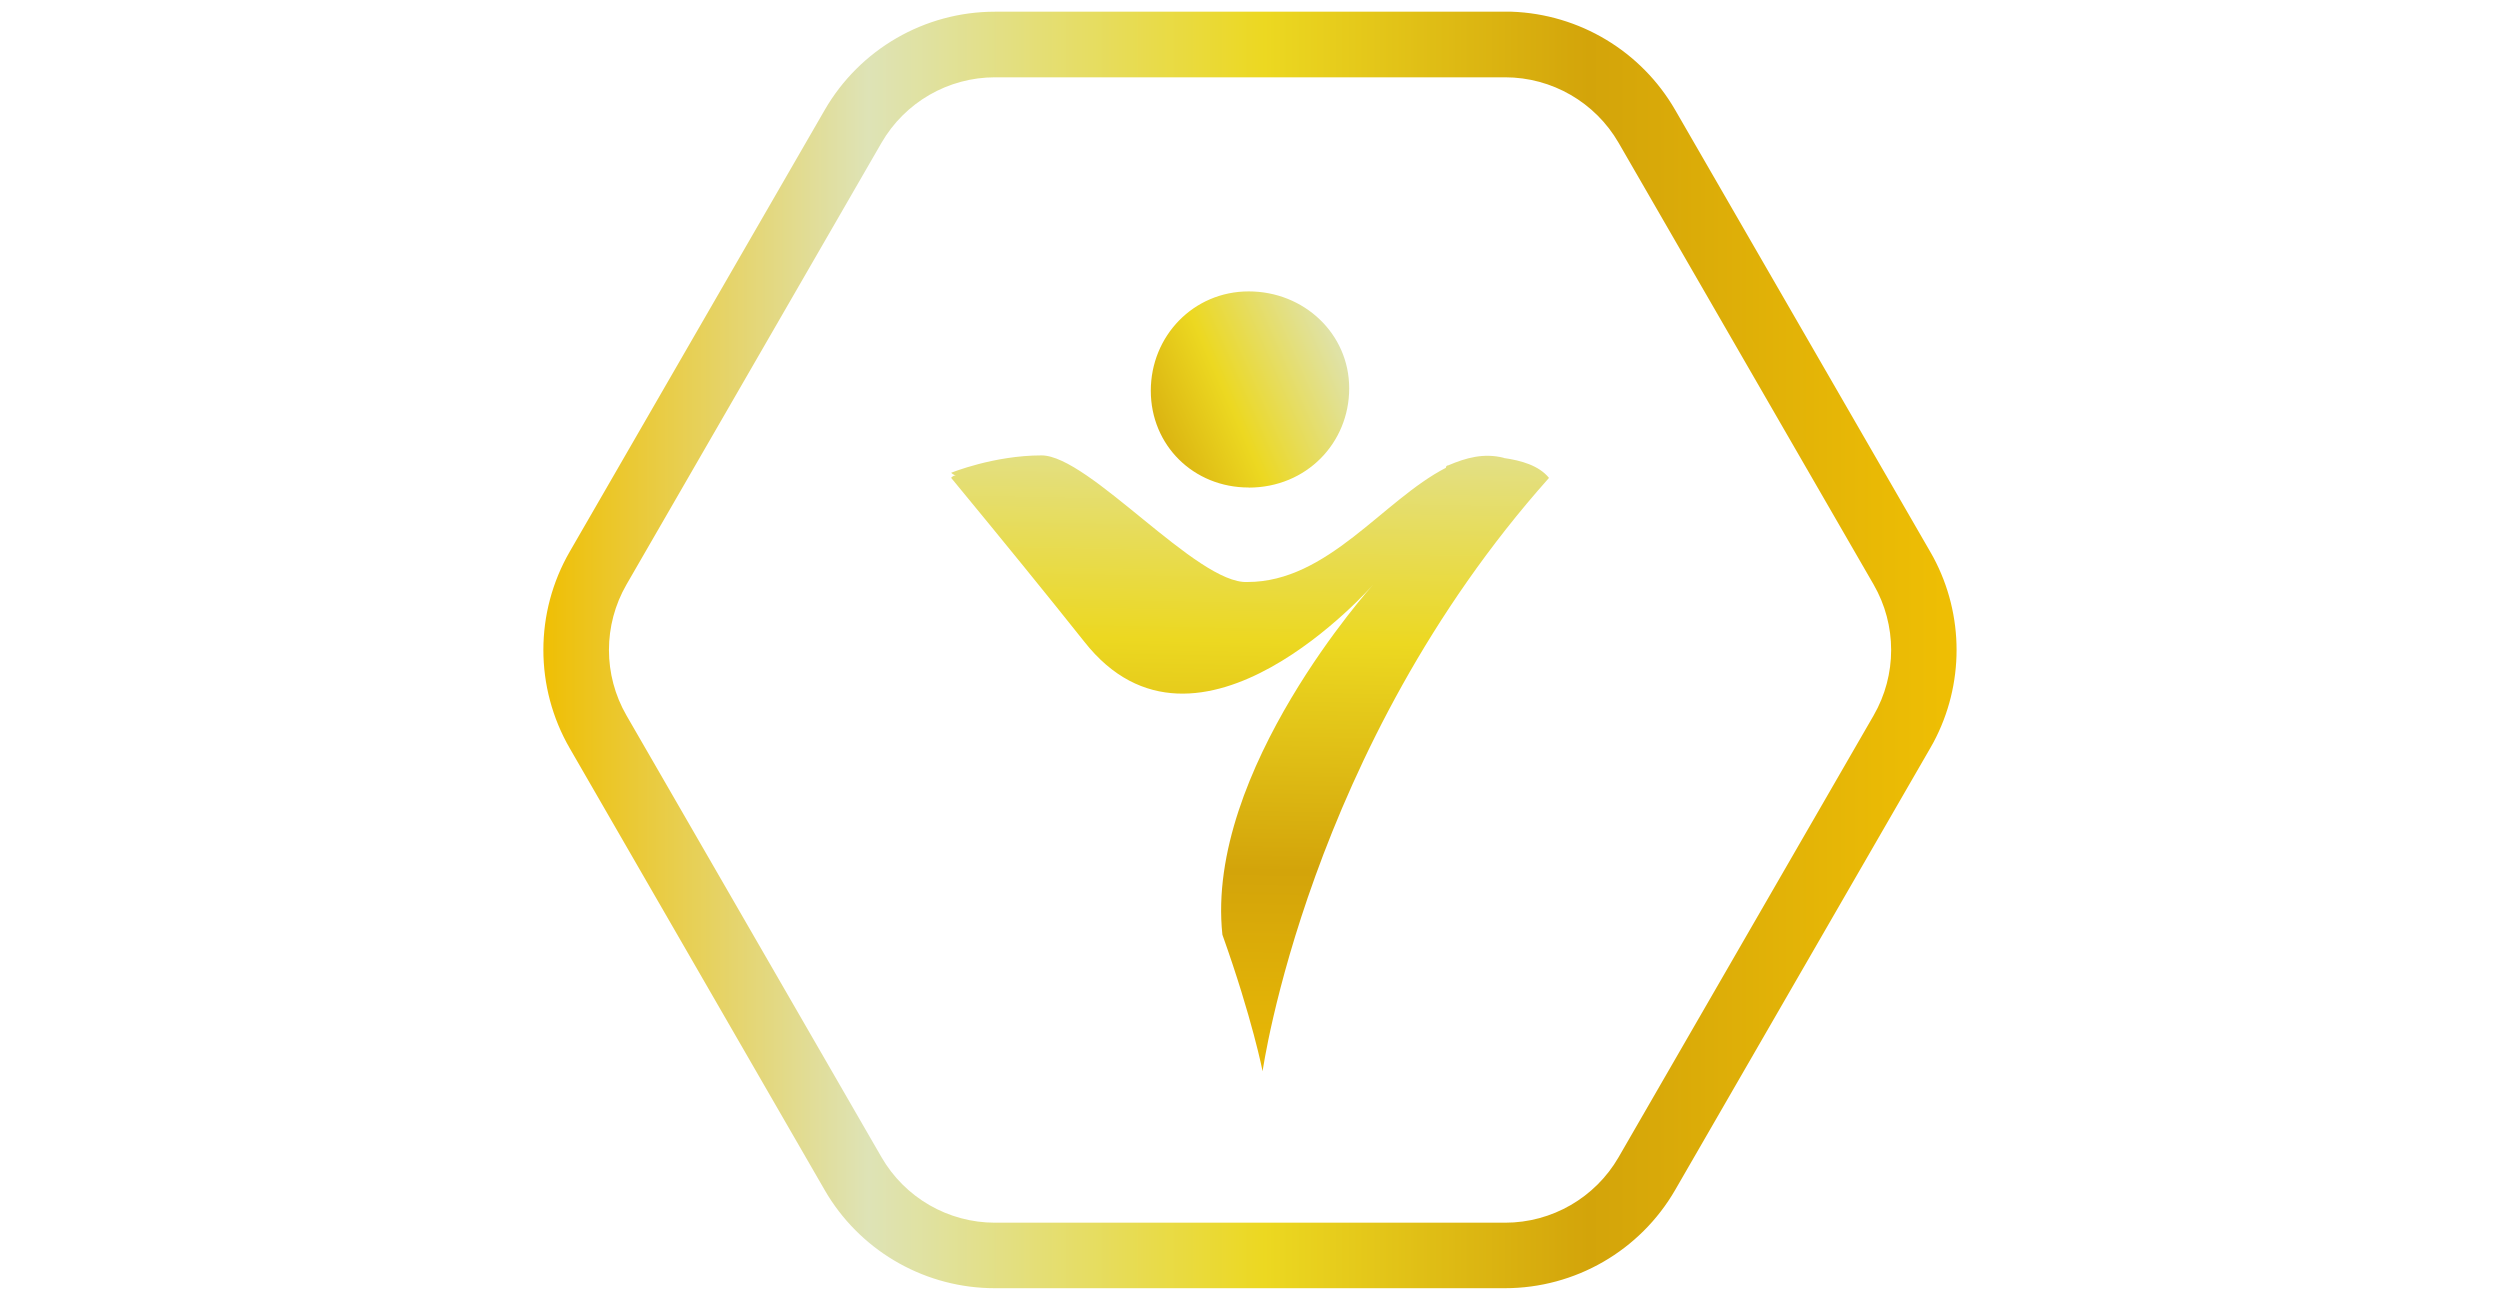 <?xml version="1.0" encoding="UTF-8"?> <svg xmlns="http://www.w3.org/2000/svg" xmlns:xlink="http://www.w3.org/1999/xlink" id="_Шар_1" version="1.1" viewBox="0 0 250 130"><defs><style> .st0 { fill: url(#_Градієнт_без_назви_2); } .st1 { fill: url(#_Градієнт_без_назви_3); } .st2 { fill: url(#_Градієнт_без_назви); } </style><linearGradient id="_Градієнт_без_назви" data-name="Градієнт без назви" x1="54.34" y1="67" x2="195.66" y2="67" gradientTransform="translate(0 132) scale(1 -1)" gradientUnits="userSpaceOnUse"><stop offset="0" stop-color="#efbf04"></stop><stop offset=".23" stop-color="#dee3b6"></stop><stop offset=".51" stop-color="#ecd821"></stop><stop offset=".74" stop-color="#d3a40a"></stop><stop offset="1" stop-color="#efbf04"></stop></linearGradient><linearGradient id="_Градієнт_без_назви_2" data-name="Градієнт без назви 2" x1="125.68" y1="911.19" x2="123.71" y2="1010.99" gradientTransform="translate(0 -898)" gradientUnits="userSpaceOnUse"><stop offset="0" stop-color="#efbf04"></stop><stop offset=".23" stop-color="#dee3b6"></stop><stop offset=".51" stop-color="#ecd821"></stop><stop offset=".74" stop-color="#d3a40a"></stop><stop offset="1" stop-color="#efbf04"></stop></linearGradient><linearGradient id="_Градієнт_без_назви_3" data-name="Градієнт без назви 3" x1="145.08" y1="928.07" x2="101.43" y2="947.32" gradientTransform="translate(0 -898)" gradientUnits="userSpaceOnUse"><stop offset="0" stop-color="#efbf04"></stop><stop offset=".23" stop-color="#dee3b6"></stop><stop offset=".51" stop-color="#ecd821"></stop><stop offset=".74" stop-color="#d3a40a"></stop><stop offset="1" stop-color="#efbf04"></stop></linearGradient></defs><path class="st2" d="M99.5,7.73c-4.68,0-9.01,2.5-11.35,6.55l-25.5,44.17c-2.34,4.05-2.34,9.05,0,13.1l25.5,44.17c2.34,4.05,6.67,6.55,11.35,6.55h51.01c4.68,0,9.01-2.5,11.35-6.55l25.5-44.17c2.34-4.05,2.34-9.05,0-13.1l-25.5-44.17c-2.34-4.05-6.67-6.55-11.35-6.55,0,0-51.01,0-51.01,0ZM150.5,1.17h.66c6.78.24,12.97,3.95,16.36,9.83l25.5,44.17.32.57c3.09,5.78,3.09,12.73,0,18.51l-.32.57-25.5,44.17c-3.51,6.08-10,9.83-17.03,9.83h-51.01c-6.79,0-13.09-3.5-16.68-9.26l-.34-.57-25.49-44.17c-3.51-6.08-3.51-13.57,0-19.65l25.5-44.17c3.51-6.08,10-9.83,17.02-9.83,0,0,51.01,0,51.01,0Z"></path><g><path class="st0" d="M150.37,45.78c-2.01-.5-3.77,0-5.53.75,0,0-.25,0-.25.25-6.28,3.23-11.81,11.42-19.84,11.42-5.03.25-15.83-12.66-20.6-12.66s-9.04,1.74-9.04,1.74c0,0,.25.25.5.25-.17,0-.34.08-.5.25,5.19,6.29,9.63,11.75,13.32,16.39,11.31,14.4,28.89-5.71,28.89-5.71,0,0-16.83,18.62-15.08,35.01,3.01,8.44,4.02,13.66,4.02,13.66,0,0,4.52-32.28,28.64-59.34-1.01-1.24-2.77-1.74-4.52-1.99h0Z"></path><path class="st1" d="M124.87,48.76c5.78,0,10.05-4.47,10.05-9.93s-4.52-9.69-10.05-9.69-9.79,4.47-9.79,9.93,4.27,9.68,9.79,9.68h0Z"></path></g></svg> 
